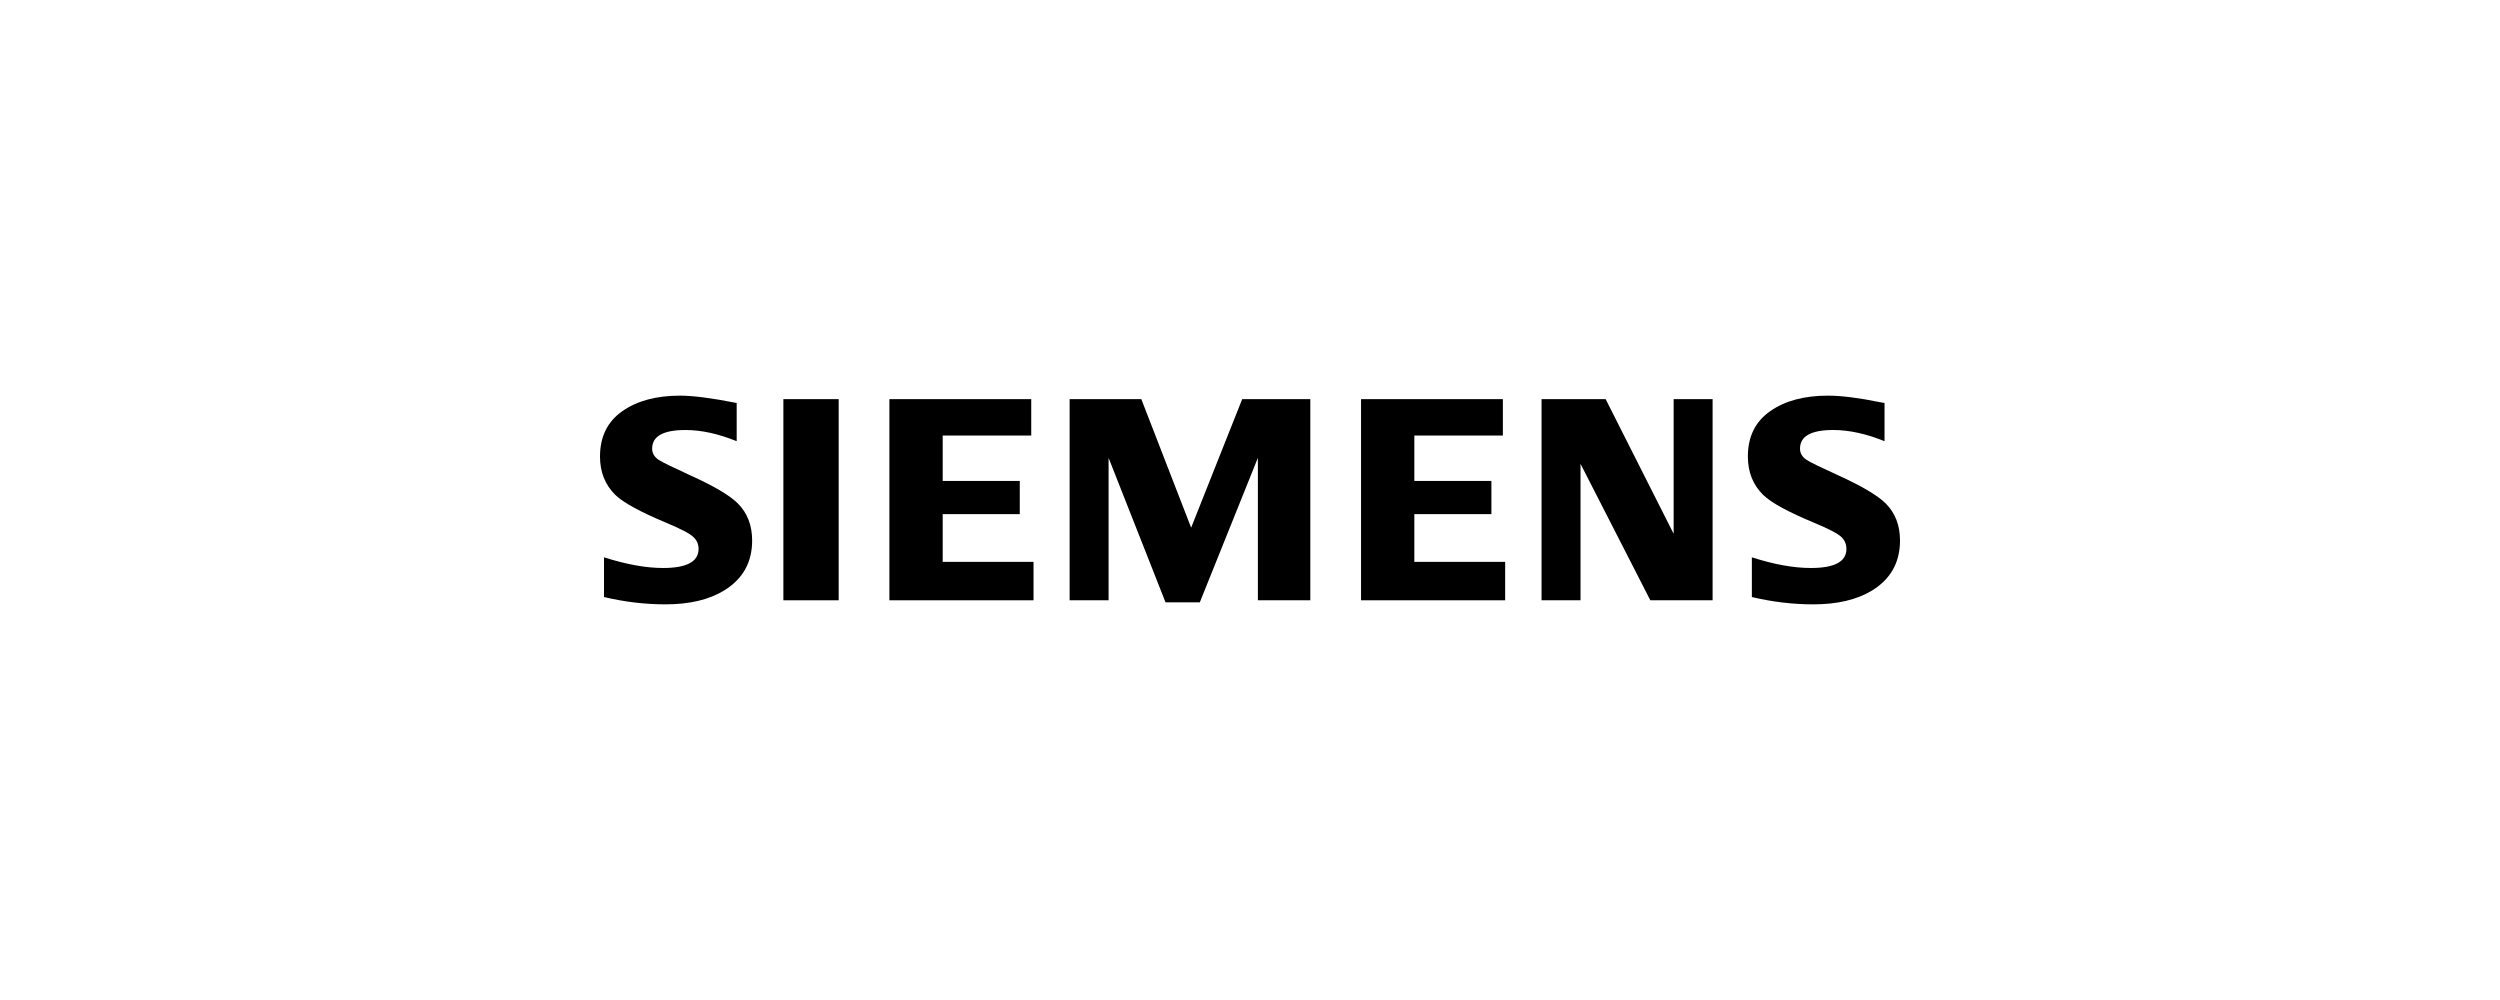 <svg width="250" height="100" viewBox="0 0 250 100" fill="white" xmlns="http://www.w3.org/2000/svg">
<path fill-rule="evenodd" clip-rule="evenodd" d="M60.401 59.704V55.731C62.627 56.443 64.596 56.799 66.309 56.799C68.674 56.799 69.857 56.163 69.857 54.894C69.857 54.421 69.685 54.023 69.34 53.701C68.987 53.36 68.083 52.886 66.631 52.28C64.026 51.191 62.327 50.263 61.536 49.495C60.512 48.482 60 47.204 60 45.659C60 43.671 60.746 42.155 62.238 41.113C63.712 40.081 65.633 39.565 68.002 39.565C69.307 39.565 71.197 39.809 73.668 40.298V44.119C71.829 43.373 70.122 43.001 68.545 43.001C66.325 43.001 65.215 43.62 65.215 44.861C65.215 45.326 65.438 45.704 65.886 45.998C66.259 46.235 67.285 46.737 68.963 47.504C71.378 48.594 72.987 49.542 73.788 50.348C74.739 51.303 75.215 52.541 75.215 54.057C75.215 56.236 74.282 57.899 72.417 59.044C70.907 59.973 68.948 60.435 66.542 60.435C64.51 60.435 62.462 60.192 60.401 59.704Z" fill="black"/>
<path fill-rule="evenodd" clip-rule="evenodd" d="M78.338 39.914H83.868V60.029H78.338V39.914Z" fill="black"/>
<path fill-rule="evenodd" clip-rule="evenodd" d="M88.94 60.029V39.914H103.124V43.553H94.27V48.094H101.977V51.413H94.27V56.186H103.352V60.029H88.94Z" fill="black"/>
<path fill-rule="evenodd" clip-rule="evenodd" d="M106.962 60.029V39.914H114.132L119.114 52.767L124.22 39.914H131.031V60.029H125.787V45.787L119.981 60.233H116.553L110.859 45.787V60.029H106.962Z" fill="black"/>
<path fill-rule="evenodd" clip-rule="evenodd" d="M136.104 60.029V39.914H150.287V43.553H141.434V48.094H149.14V51.413H141.434V56.186H150.516V60.029H136.104Z" fill="black"/>
<path fill-rule="evenodd" clip-rule="evenodd" d="M154.155 60.029V39.914H160.565L167.365 53.38V39.914H171.26V60.029H165.033L158.052 46.383V60.029H154.155Z" fill="black"/>
<path fill-rule="evenodd" clip-rule="evenodd" d="M175.186 59.704V55.731C177.393 56.443 179.362 56.799 181.095 56.799C183.46 56.799 184.642 56.163 184.642 54.894C184.642 54.421 184.474 54.023 184.14 53.701C183.786 53.36 182.878 52.886 181.418 52.279C178.82 51.2 177.119 50.272 176.322 49.495C175.298 48.491 174.787 47.208 174.787 45.646C174.787 43.665 175.531 42.155 177.024 41.113C178.497 40.08 180.42 39.565 182.789 39.565C184.121 39.565 185.847 39.779 187.964 40.211L188.453 40.297V44.119C186.614 43.373 184.902 43 183.317 43C181.105 43 180.002 43.62 180.002 44.861C180.002 45.325 180.224 45.704 180.671 45.997C181.026 46.226 182.056 46.728 183.762 47.504C186.159 48.594 187.764 49.541 188.573 50.347C189.525 51.303 190 52.54 190 54.057C190 56.236 189.072 57.898 187.217 59.044C185.698 59.973 183.734 60.435 181.328 60.435C179.294 60.435 177.246 60.192 175.186 59.704Z" fill="black"/>
</svg>
